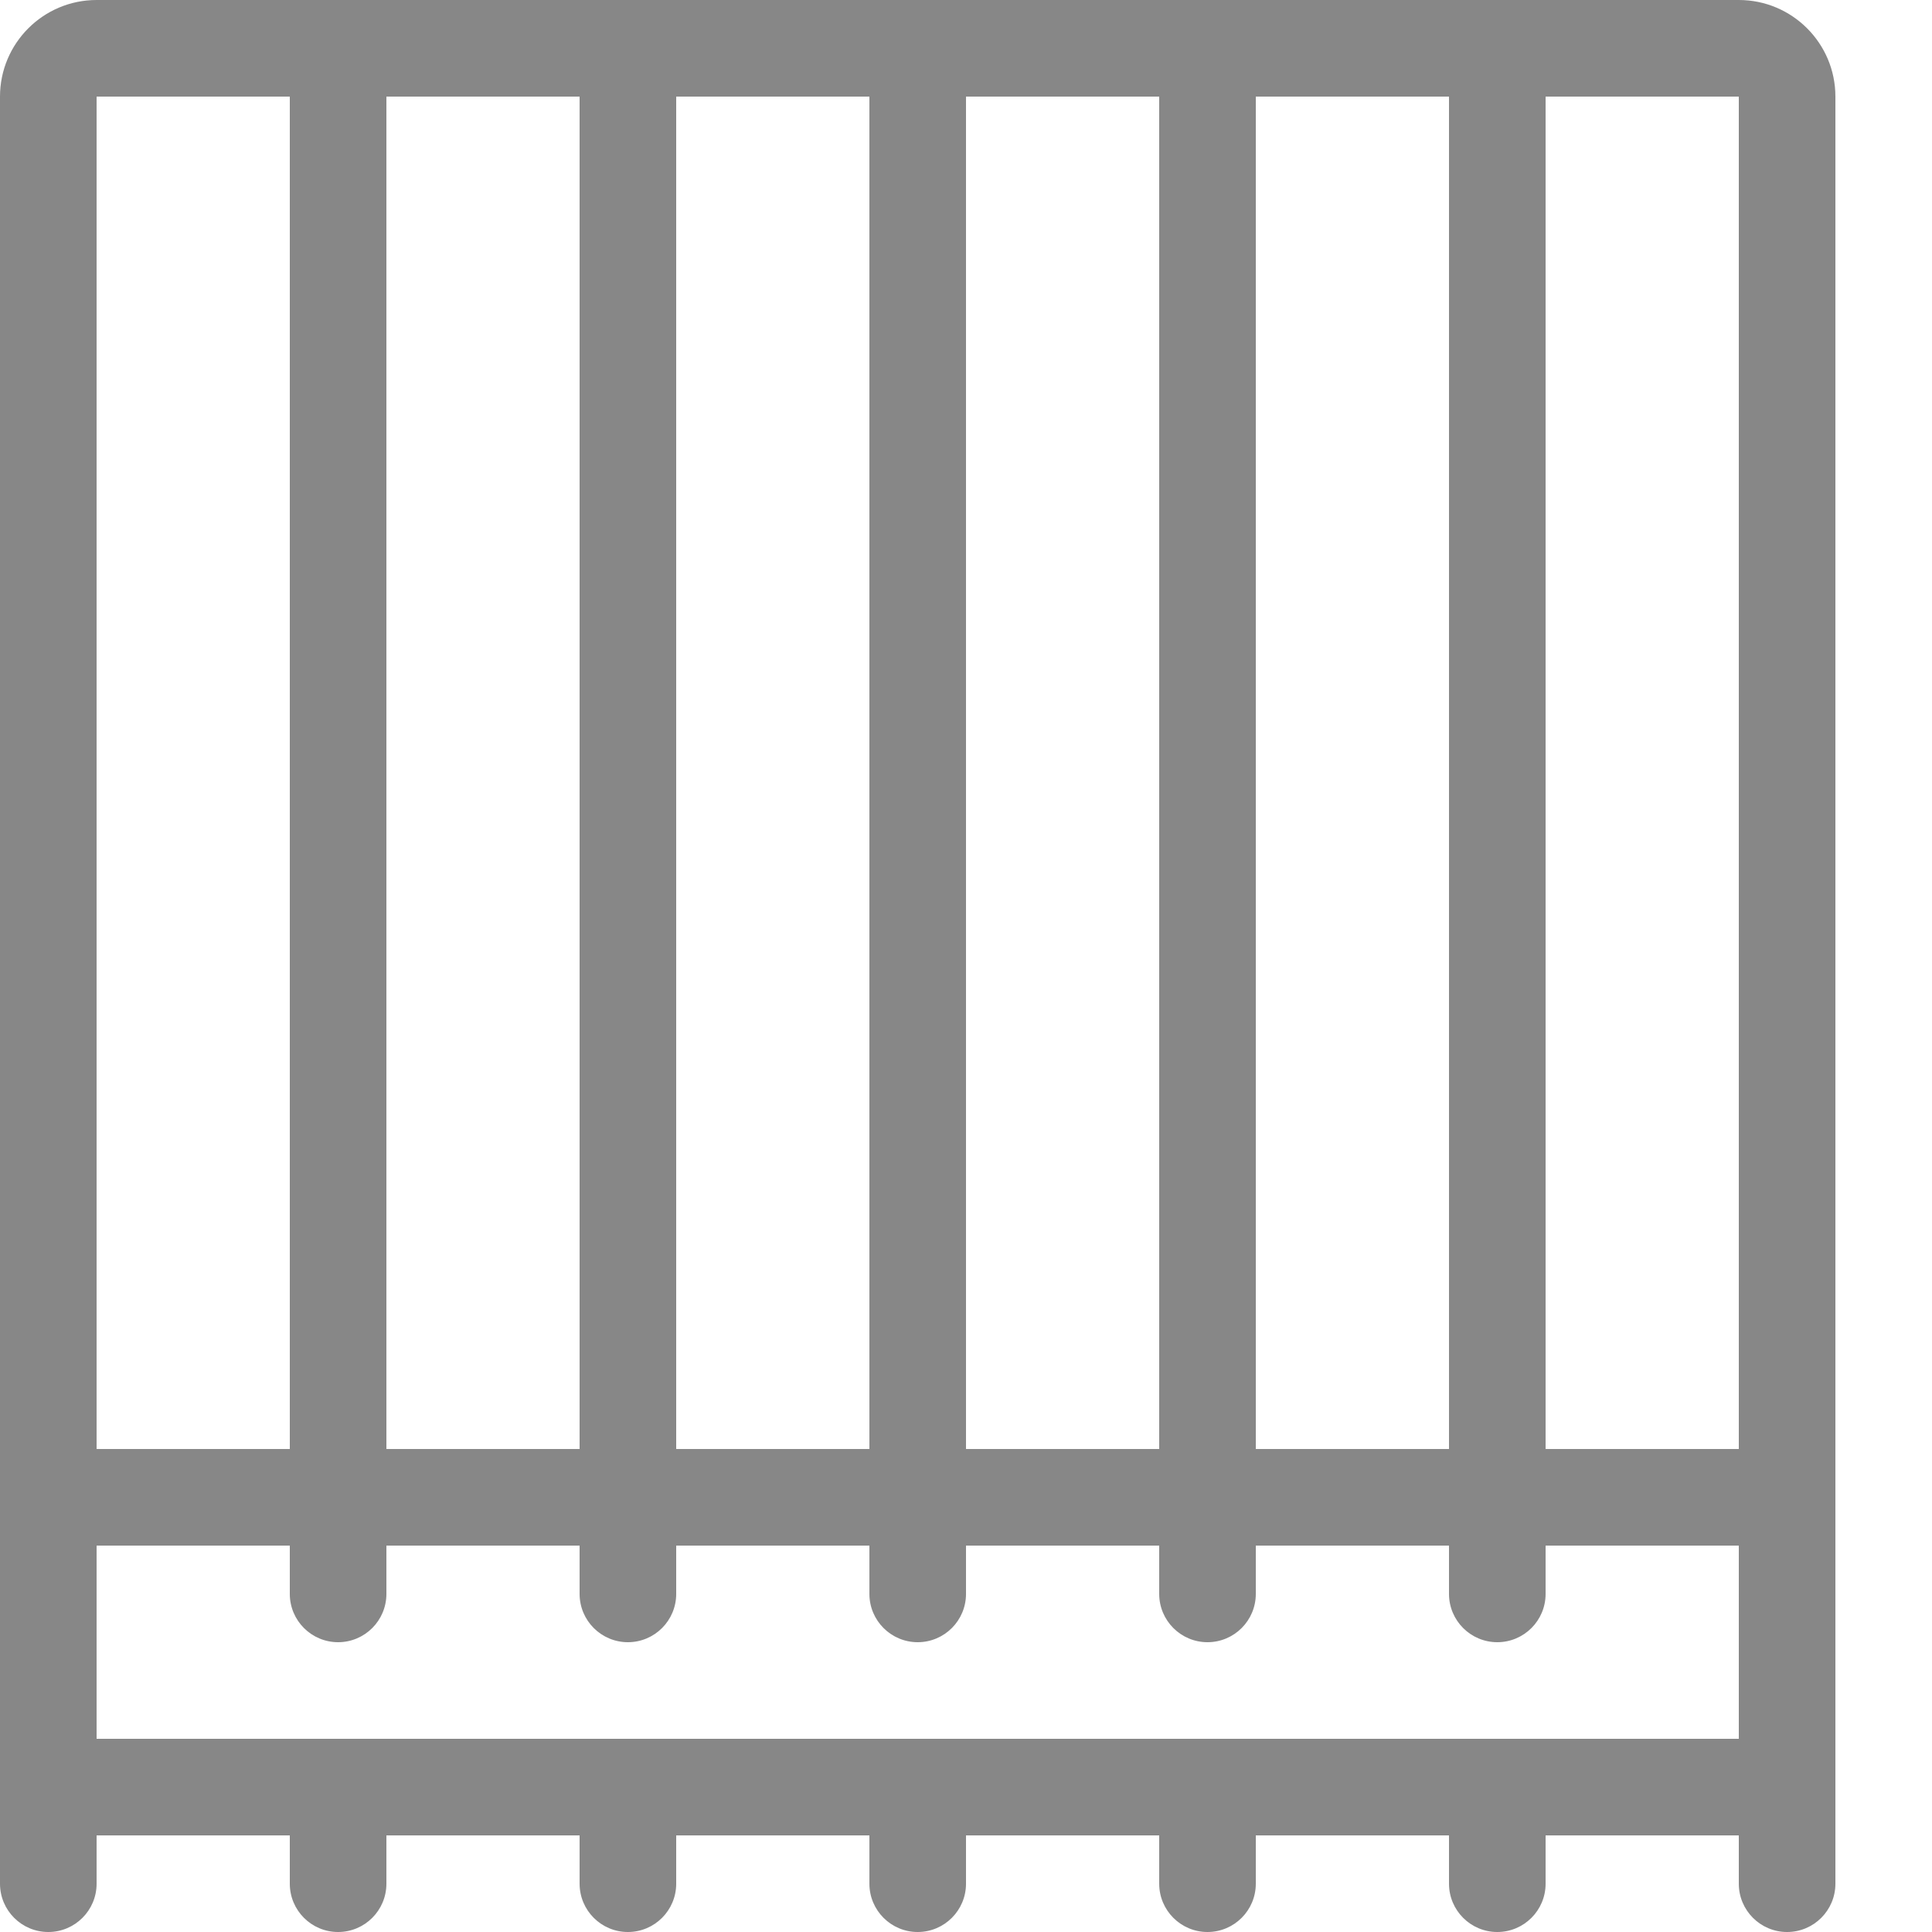 <svg width="20" height="20" viewBox="0 0 20 20" fill="none" xmlns="http://www.w3.org/2000/svg">
<path fill-rule="evenodd" clip-rule="evenodd" d="M16 19H18V19.5C18 19.776 18.224 20 18.5 20C18.776 20 19 19.776 19 19.5V1C19 0.448 18.552 0 18 0H1C0.448 0 0 0.448 0 1V19.5C0 19.776 0.224 20 0.5 20C0.776 20 1 19.776 1 19.5L1 19H3V19.5C3 19.776 3.224 20 3.5 20C3.776 20 4 19.776 4 19.5V19H6V19.5C6 19.776 6.224 20 6.5 20C6.776 20 7 19.776 7 19.5V19H9V19.5C9 19.776 9.224 20 9.5 20C9.776 20 10 19.776 10 19.5V19H12V19.5C12 19.776 12.224 20 12.5 20C12.776 20 13 19.776 13 19.5V19H15V19.5C15 19.776 15.224 20 15.5 20C15.776 20 16 19.776 16 19.5V19ZM1 1H3V15H1V1ZM1 18L1 16H3V16.5C3 16.776 3.224 17 3.5 17C3.776 17 4 16.776 4 16.5V16H6V16.5C6 16.776 6.224 17 6.5 17C6.776 17 7 16.776 7 16.5V16H9V16.5C9 16.776 9.224 17 9.5 17C9.776 17 10 16.776 10 16.5V16H12V16.5C12 16.776 12.224 17 12.5 17C12.776 17 13 16.776 13 16.5V16H15V16.5C15 16.776 15.224 17 15.5 17C15.776 17 16 16.776 16 16.5V16H18V18H1ZM18 15V1H16V15H18ZM13 1H15V15H13V1ZM10 1H12V15H10V1ZM7 1H9V15H7V1ZM4 1H6V15H4V1Z" fill="#878787"/>
</svg>
